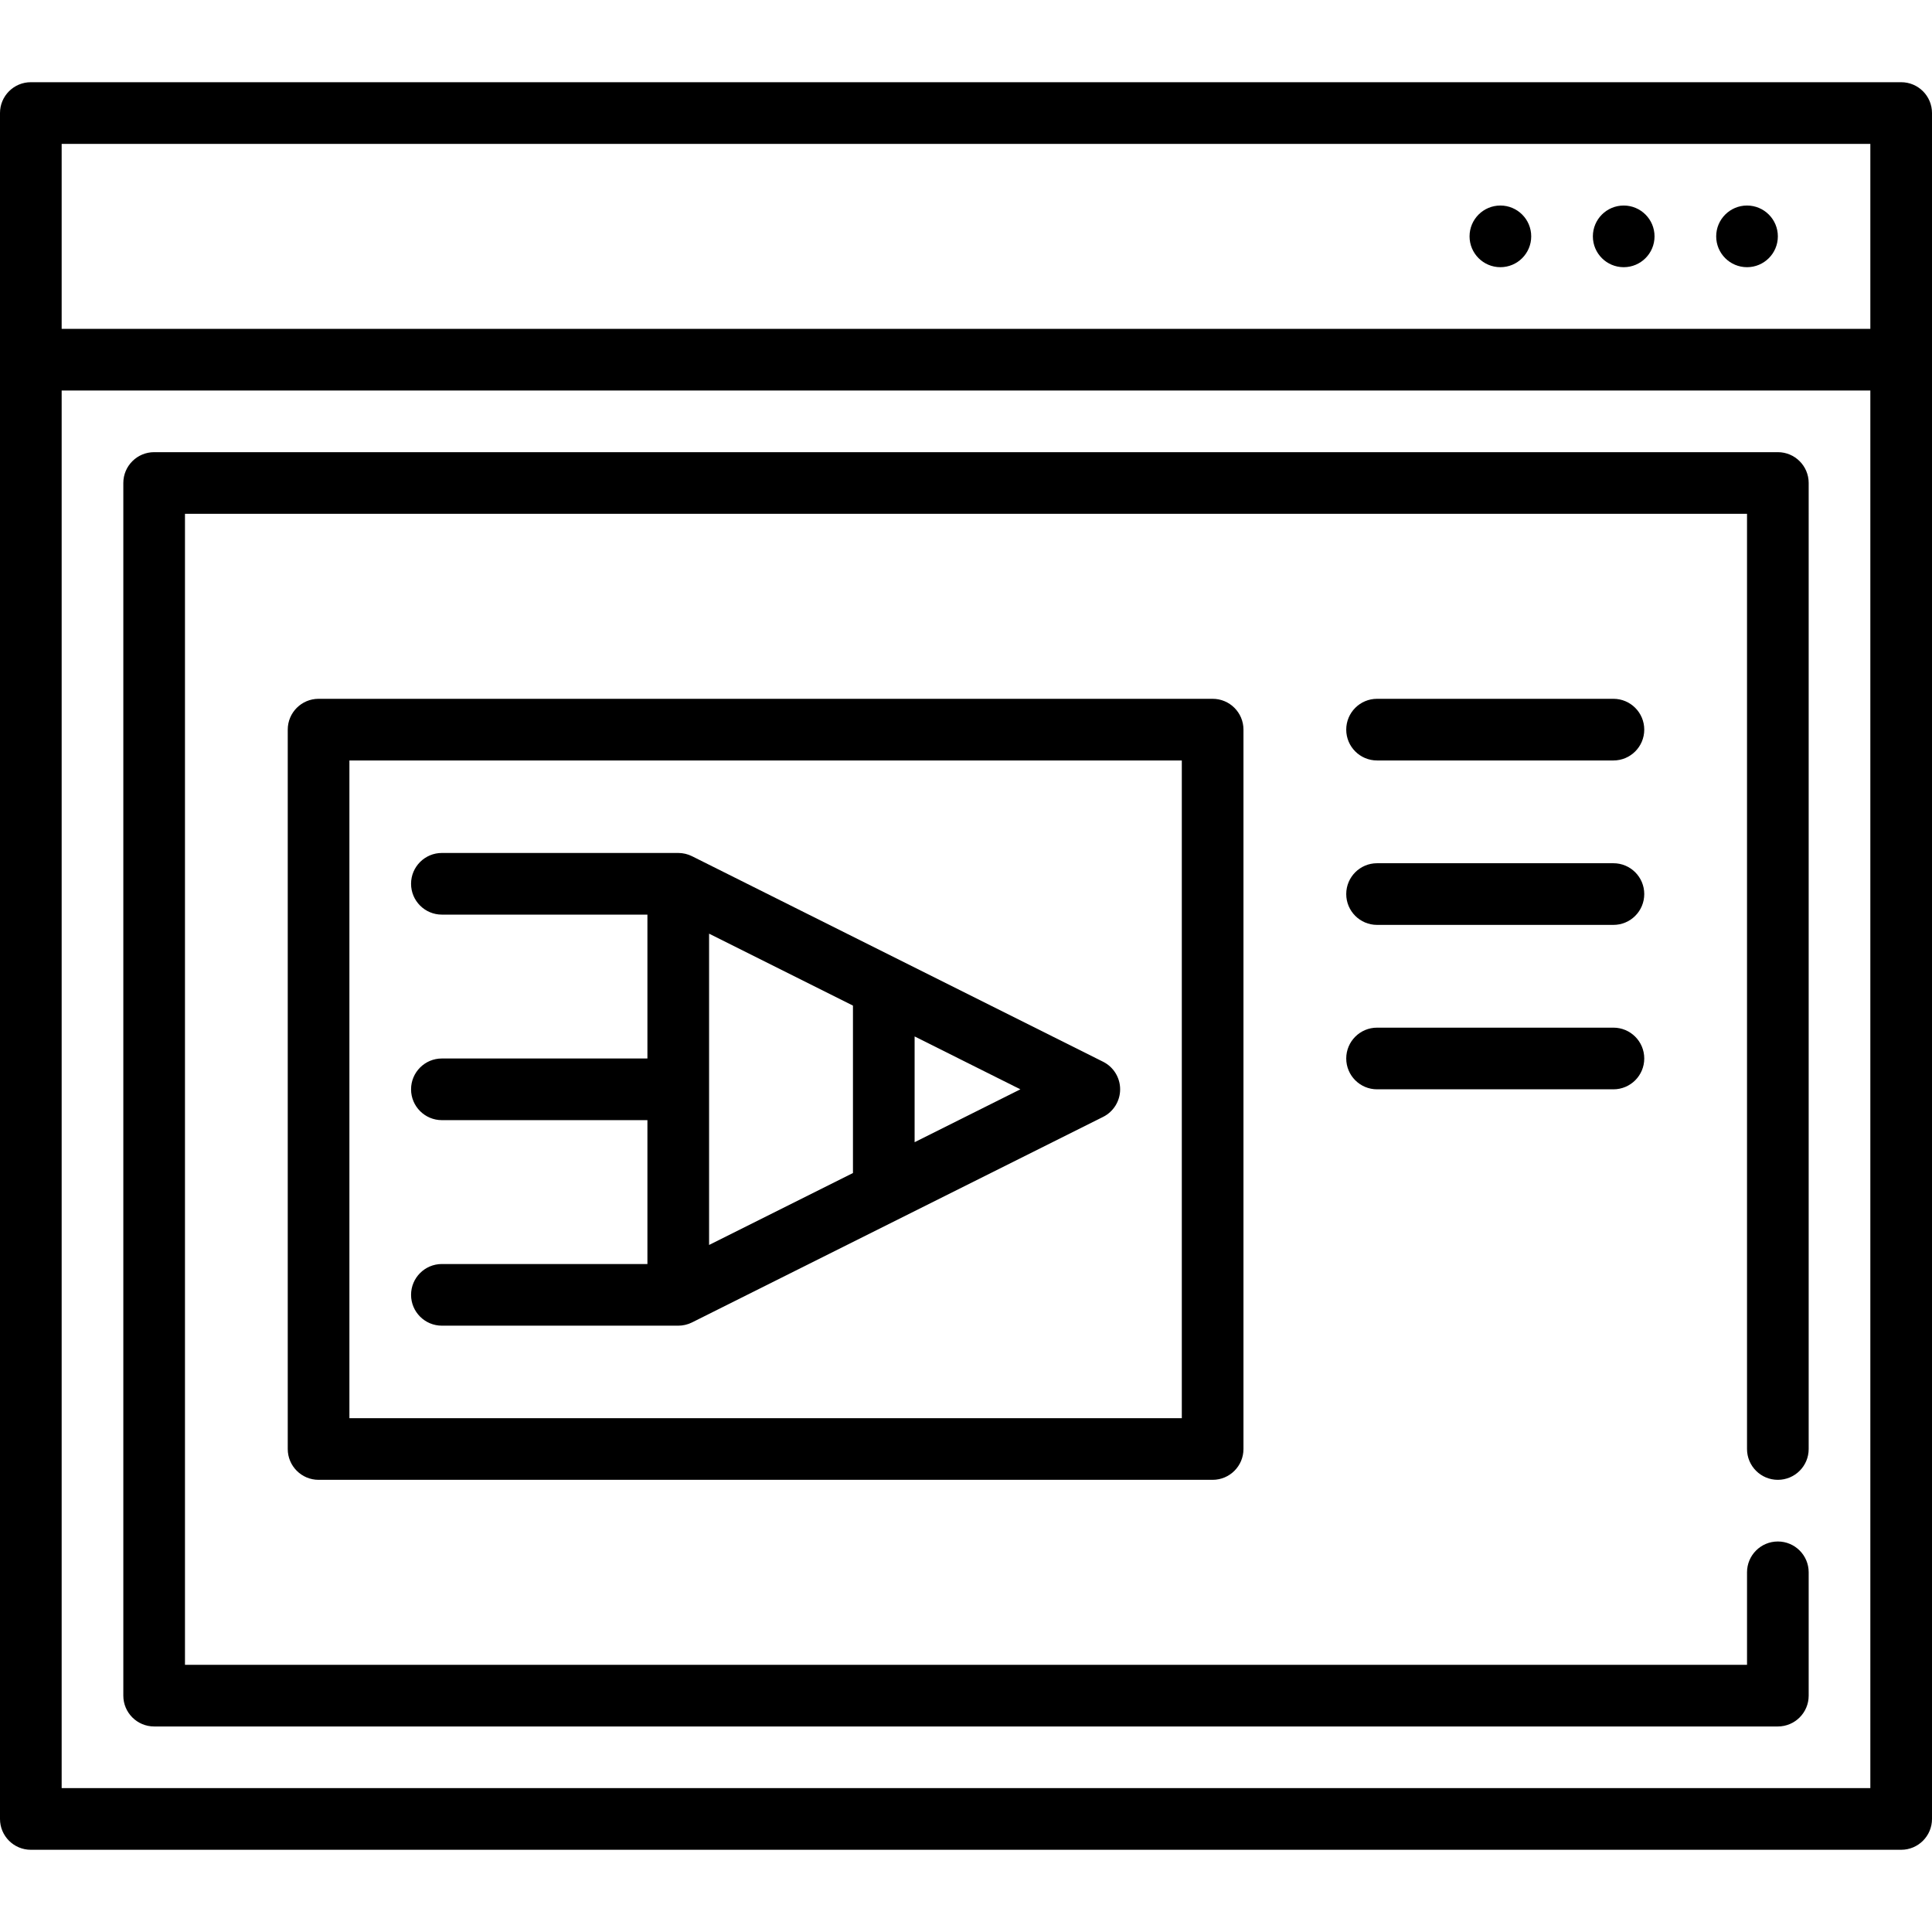 <?xml version="1.0" encoding="iso-8859-1"?>
<!-- Uploaded to: SVG Repo, www.svgrepo.com, Generator: SVG Repo Mixer Tools -->
<svg fill="#000000" height="800px" width="800px" version="1.1" id="Layer_1" xmlns="http://www.w3.org/2000/svg" xmlns:xlink="http://www.w3.org/1999/xlink" 
	 viewBox="0 0 512 512" xml:space="preserve">
<g>
	<g>
		<path d="M292.333,281.374l-108.936-54.468c-0.046-0.023-0.094-0.038-0.139-0.06c-0.199-0.096-0.403-0.183-0.611-0.263
			c-0.078-0.029-0.157-0.059-0.235-0.086c-0.207-0.072-0.418-0.134-0.633-0.188c-0.08-0.021-0.158-0.044-0.239-0.061
			c-0.222-0.05-0.448-0.087-0.675-0.119c-0.073-0.01-0.145-0.025-0.218-0.034c-0.297-0.033-0.598-0.052-0.903-0.052h-62.638
			c-4.512,0-8.17,3.657-8.17,8.17c0,4.513,3.658,8.17,8.17,8.17h54.468v38.128h-54.468c-4.512,0-8.17,3.657-8.17,8.17
			c0,4.513,3.658,8.17,8.17,8.17h54.468v38.128h-54.467v-0.001c-4.512,0-8.17,3.657-8.17,8.17s3.658,8.17,8.17,8.17h62.638
			c0.306,0,0.607-0.02,0.903-0.052c0.073-0.008,0.145-0.023,0.218-0.034c0.229-0.032,0.454-0.069,0.675-0.119
			c0.08-0.018,0.159-0.04,0.239-0.061c0.215-0.056,0.426-0.117,0.633-0.188c0.079-0.027,0.158-0.057,0.236-0.086
			c0.208-0.08,0.411-0.167,0.609-0.261c0.046-0.022,0.094-0.037,0.139-0.06l108.936-54.468c2.767-1.385,4.516-4.213,4.516-7.307
			C296.85,285.587,295.102,282.758,292.333,281.374z M226.043,310.865l-38.128,19.064v-82.496l38.128,19.064V310.865z
			 M242.383,302.695v-28.028l28.028,14.014L242.383,302.695z"/>
	</g>
</g>
<g>
	<g>
		<path d="M503.83,21.787H8.17c-4.512,0-8.17,3.657-8.17,8.17v452.085c0,4.513,3.658,8.17,8.17,8.17h495.66
			c4.513,0,8.17-3.657,8.17-8.17V29.957C512,25.444,508.343,21.787,503.83,21.787z M495.66,473.872H16.34V103.489H495.66V473.872z
			 M495.66,87.149H16.34V38.128H495.66V87.149z"/>
	</g>
</g>
<g>
	<g>
		<path d="M471.149,392.17c4.513,0,8.17-3.657,8.17-8.17V128c0-4.513-3.657-8.17-8.17-8.17H40.851c-4.512,0-8.17,3.657-8.17,8.17
			v321.362c0,4.513,3.658,8.17,8.17,8.17h430.298c4.513,0,8.17-3.657,8.17-8.17v-32.681c0-4.513-3.657-8.17-8.17-8.17
			s-8.17,3.657-8.17,8.17v24.511H49.021V136.17h413.957V384C462.979,388.513,466.636,392.17,471.149,392.17z"/>
	</g>
</g>
<g>
	<g>
		<path d="M321.362,185.192H84.426c-4.512,0-8.17,3.657-8.17,8.17V384c0,4.513,3.658,8.17,8.17,8.17h236.936
			c4.513,0,8.17-3.657,8.17-8.17V193.362C329.532,188.848,325.875,185.192,321.362,185.192z M313.191,375.83H92.596V201.532h220.596
			V375.83z"/>
	</g>
</g>
<g>
	<g>
		<path d="M427.574,185.192h-62.638c-4.513,0-8.17,3.657-8.17,8.17s3.657,8.17,8.17,8.17h62.638c4.513,0,8.17-3.657,8.17-8.17
			S432.088,185.192,427.574,185.192z"/>
	</g>
</g>
<g>
	<g>
		<path d="M427.574,228.766h-62.638c-4.513,0-8.17,3.657-8.17,8.17c0,4.513,3.657,8.17,8.17,8.17h62.638
			c4.513,0,8.17-3.657,8.17-8.17C435.745,232.423,432.088,228.766,427.574,228.766z"/>
	</g>
</g>
<g>
	<g>
		<path d="M427.574,272.34h-62.638c-4.513,0-8.17,3.657-8.17,8.17c0,4.513,3.657,8.17,8.17,8.17h62.638
			c4.513,0,8.17-3.657,8.17-8.17C435.745,275.997,432.088,272.34,427.574,272.34z"/>
	</g>
</g>
<g>
	<g>
		<circle cx="430.298" cy="62.638" r="8.17"/>
	</g>
</g>
<g>
	<g>
		<circle cx="397.617" cy="62.638" r="8.17"/>
	</g>
</g>
<g>
	<g>
		<circle cx="462.979" cy="62.638" r="8.17"/>
	</g>
</g>
</svg>